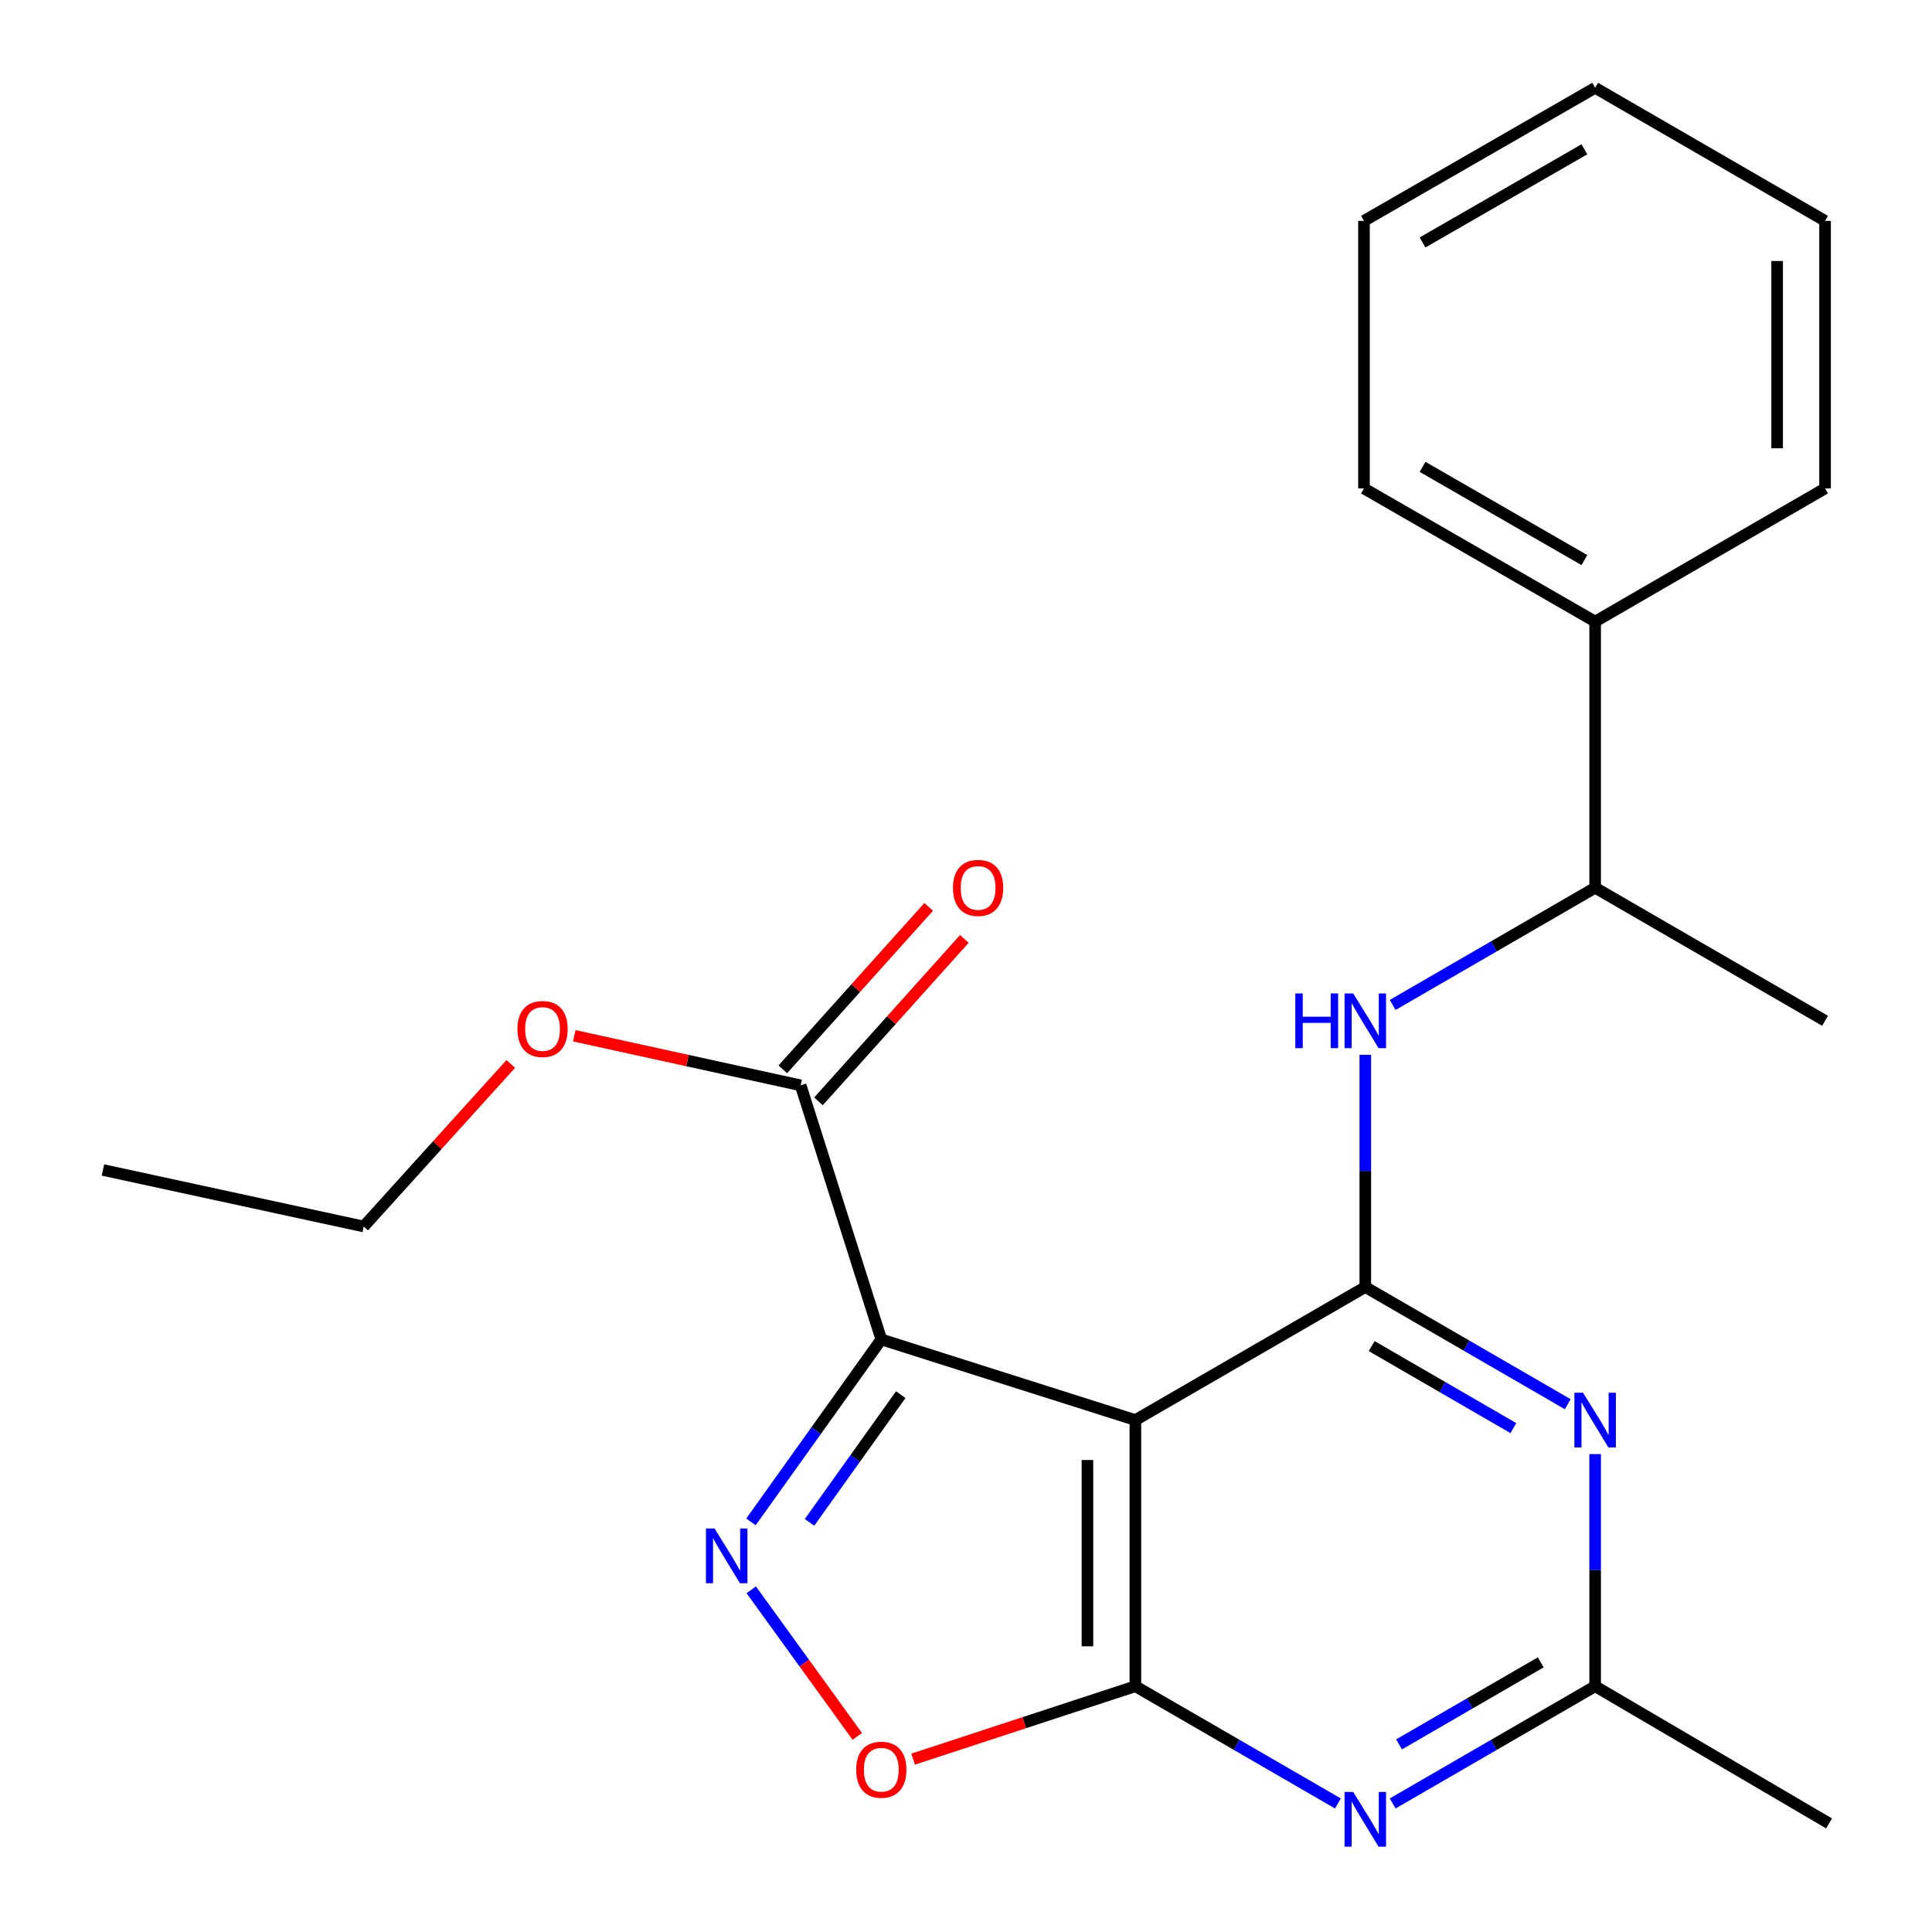 <?xml version='1.0' encoding='iso-8859-1'?>
<svg version='1.1' baseProfile='full'
              xmlns='http://www.w3.org/2000/svg'
                      xmlns:rdkit='http://www.rdkit.org/xml'
                      xmlns:xlink='http://www.w3.org/1999/xlink'
                  xml:space='preserve'
width='1000px' height='1000px' viewBox='0 0 1000 1000'>
<!-- END OF HEADER -->
<rect style='opacity:1.0;fill:#FFFFFF;stroke:none' width='1000' height='1000' x='0' y='0'> </rect>
<path class='bond-0' d='M 456.159,693.281 L 587.668,735.027' style='fill:none;fill-rule:evenodd;stroke:#000000;stroke-width:6px;stroke-linecap:butt;stroke-linejoin:miter;stroke-opacity:1' />
<path class='bond-3' d='M 456.159,693.281 L 422.43,740.497' style='fill:none;fill-rule:evenodd;stroke:#000000;stroke-width:6px;stroke-linecap:butt;stroke-linejoin:miter;stroke-opacity:1' />
<path class='bond-3' d='M 422.43,740.497 L 388.701,787.713' style='fill:none;fill-rule:evenodd;stroke:#0000FF;stroke-width:6px;stroke-linecap:butt;stroke-linejoin:miter;stroke-opacity:1' />
<path class='bond-3' d='M 466.227,721.866 L 442.616,754.917' style='fill:none;fill-rule:evenodd;stroke:#000000;stroke-width:6px;stroke-linecap:butt;stroke-linejoin:miter;stroke-opacity:1' />
<path class='bond-3' d='M 442.616,754.917 L 419.006,787.968' style='fill:none;fill-rule:evenodd;stroke:#0000FF;stroke-width:6px;stroke-linecap:butt;stroke-linejoin:miter;stroke-opacity:1' />
<path class='bond-9' d='M 456.159,693.281 L 414.413,561.772' style='fill:none;fill-rule:evenodd;stroke:#000000;stroke-width:6px;stroke-linecap:butt;stroke-linejoin:miter;stroke-opacity:1' />
<path class='bond-1' d='M 587.668,735.027 L 587.668,872.792' style='fill:none;fill-rule:evenodd;stroke:#000000;stroke-width:6px;stroke-linecap:butt;stroke-linejoin:miter;stroke-opacity:1' />
<path class='bond-1' d='M 562.86,755.691 L 562.86,852.127' style='fill:none;fill-rule:evenodd;stroke:#000000;stroke-width:6px;stroke-linecap:butt;stroke-linejoin:miter;stroke-opacity:1' />
<path class='bond-2' d='M 587.668,735.027 L 706.676,666.158' style='fill:none;fill-rule:evenodd;stroke:#000000;stroke-width:6px;stroke-linecap:butt;stroke-linejoin:miter;stroke-opacity:1' />
<path class='bond-4' d='M 587.668,872.792 L 640.083,903.13' style='fill:none;fill-rule:evenodd;stroke:#000000;stroke-width:6px;stroke-linecap:butt;stroke-linejoin:miter;stroke-opacity:1' />
<path class='bond-4' d='M 640.083,903.13 L 692.498,933.469' style='fill:none;fill-rule:evenodd;stroke:#0000FF;stroke-width:6px;stroke-linecap:butt;stroke-linejoin:miter;stroke-opacity:1' />
<path class='bond-23' d='M 587.668,872.792 L 530.144,891.661' style='fill:none;fill-rule:evenodd;stroke:#000000;stroke-width:6px;stroke-linecap:butt;stroke-linejoin:miter;stroke-opacity:1' />
<path class='bond-23' d='M 530.144,891.661 L 472.619,910.531' style='fill:none;fill-rule:evenodd;stroke:#FF0000;stroke-width:6px;stroke-linecap:butt;stroke-linejoin:miter;stroke-opacity:1' />
<path class='bond-5' d='M 706.676,666.158 L 759.071,696.489' style='fill:none;fill-rule:evenodd;stroke:#000000;stroke-width:6px;stroke-linecap:butt;stroke-linejoin:miter;stroke-opacity:1' />
<path class='bond-5' d='M 759.071,696.489 L 811.466,726.82' style='fill:none;fill-rule:evenodd;stroke:#0000FF;stroke-width:6px;stroke-linecap:butt;stroke-linejoin:miter;stroke-opacity:1' />
<path class='bond-5' d='M 709.966,696.727 L 746.642,717.958' style='fill:none;fill-rule:evenodd;stroke:#000000;stroke-width:6px;stroke-linecap:butt;stroke-linejoin:miter;stroke-opacity:1' />
<path class='bond-5' d='M 746.642,717.958 L 783.319,739.19' style='fill:none;fill-rule:evenodd;stroke:#0000FF;stroke-width:6px;stroke-linecap:butt;stroke-linejoin:miter;stroke-opacity:1' />
<path class='bond-7' d='M 706.676,666.158 L 706.676,606.063' style='fill:none;fill-rule:evenodd;stroke:#000000;stroke-width:6px;stroke-linecap:butt;stroke-linejoin:miter;stroke-opacity:1' />
<path class='bond-7' d='M 706.676,606.063 L 706.676,545.969' style='fill:none;fill-rule:evenodd;stroke:#0000FF;stroke-width:6px;stroke-linecap:butt;stroke-linejoin:miter;stroke-opacity:1' />
<path class='bond-6' d='M 388.841,822.888 L 416.281,860.814' style='fill:none;fill-rule:evenodd;stroke:#0000FF;stroke-width:6px;stroke-linecap:butt;stroke-linejoin:miter;stroke-opacity:1' />
<path class='bond-6' d='M 416.281,860.814 L 443.721,898.739' style='fill:none;fill-rule:evenodd;stroke:#FF0000;stroke-width:6px;stroke-linecap:butt;stroke-linejoin:miter;stroke-opacity:1' />
<path class='bond-24' d='M 720.853,933.466 L 773.248,903.129' style='fill:none;fill-rule:evenodd;stroke:#0000FF;stroke-width:6px;stroke-linecap:butt;stroke-linejoin:miter;stroke-opacity:1' />
<path class='bond-24' d='M 773.248,903.129 L 825.643,872.792' style='fill:none;fill-rule:evenodd;stroke:#000000;stroke-width:6px;stroke-linecap:butt;stroke-linejoin:miter;stroke-opacity:1' />
<path class='bond-24' d='M 724.141,902.897 L 760.817,881.661' style='fill:none;fill-rule:evenodd;stroke:#0000FF;stroke-width:6px;stroke-linecap:butt;stroke-linejoin:miter;stroke-opacity:1' />
<path class='bond-24' d='M 760.817,881.661 L 797.494,860.425' style='fill:none;fill-rule:evenodd;stroke:#000000;stroke-width:6px;stroke-linecap:butt;stroke-linejoin:miter;stroke-opacity:1' />
<path class='bond-8' d='M 825.643,752.631 L 825.643,812.711' style='fill:none;fill-rule:evenodd;stroke:#0000FF;stroke-width:6px;stroke-linecap:butt;stroke-linejoin:miter;stroke-opacity:1' />
<path class='bond-8' d='M 825.643,812.711 L 825.643,872.792' style='fill:none;fill-rule:evenodd;stroke:#000000;stroke-width:6px;stroke-linecap:butt;stroke-linejoin:miter;stroke-opacity:1' />
<path class='bond-10' d='M 720.852,520.158 L 773.248,489.827' style='fill:none;fill-rule:evenodd;stroke:#0000FF;stroke-width:6px;stroke-linecap:butt;stroke-linejoin:miter;stroke-opacity:1' />
<path class='bond-10' d='M 773.248,489.827 L 825.643,459.495' style='fill:none;fill-rule:evenodd;stroke:#000000;stroke-width:6px;stroke-linecap:butt;stroke-linejoin:miter;stroke-opacity:1' />
<path class='bond-14' d='M 825.643,872.792 L 946.718,943.797' style='fill:none;fill-rule:evenodd;stroke:#000000;stroke-width:6px;stroke-linecap:butt;stroke-linejoin:miter;stroke-opacity:1' />
<path class='bond-11' d='M 423.642,570.06 L 461.394,528.02' style='fill:none;fill-rule:evenodd;stroke:#000000;stroke-width:6px;stroke-linecap:butt;stroke-linejoin:miter;stroke-opacity:1' />
<path class='bond-11' d='M 461.394,528.02 L 499.146,485.979' style='fill:none;fill-rule:evenodd;stroke:#FF0000;stroke-width:6px;stroke-linecap:butt;stroke-linejoin:miter;stroke-opacity:1' />
<path class='bond-11' d='M 405.184,553.485 L 442.936,511.445' style='fill:none;fill-rule:evenodd;stroke:#000000;stroke-width:6px;stroke-linecap:butt;stroke-linejoin:miter;stroke-opacity:1' />
<path class='bond-11' d='M 442.936,511.445 L 480.688,469.404' style='fill:none;fill-rule:evenodd;stroke:#FF0000;stroke-width:6px;stroke-linecap:butt;stroke-linejoin:miter;stroke-opacity:1' />
<path class='bond-13' d='M 414.413,561.772 L 355.828,548.947' style='fill:none;fill-rule:evenodd;stroke:#000000;stroke-width:6px;stroke-linecap:butt;stroke-linejoin:miter;stroke-opacity:1' />
<path class='bond-13' d='M 355.828,548.947 L 297.243,536.121' style='fill:none;fill-rule:evenodd;stroke:#FF0000;stroke-width:6px;stroke-linecap:butt;stroke-linejoin:miter;stroke-opacity:1' />
<path class='bond-12' d='M 825.643,459.495 L 825.643,321.73' style='fill:none;fill-rule:evenodd;stroke:#000000;stroke-width:6px;stroke-linecap:butt;stroke-linejoin:miter;stroke-opacity:1' />
<path class='bond-15' d='M 825.643,459.495 L 944.651,528.364' style='fill:none;fill-rule:evenodd;stroke:#000000;stroke-width:6px;stroke-linecap:butt;stroke-linejoin:miter;stroke-opacity:1' />
<path class='bond-16' d='M 825.643,321.73 L 705.987,252.806' style='fill:none;fill-rule:evenodd;stroke:#000000;stroke-width:6px;stroke-linecap:butt;stroke-linejoin:miter;stroke-opacity:1' />
<path class='bond-16' d='M 820.077,289.895 L 736.318,241.648' style='fill:none;fill-rule:evenodd;stroke:#000000;stroke-width:6px;stroke-linecap:butt;stroke-linejoin:miter;stroke-opacity:1' />
<path class='bond-17' d='M 825.643,321.73 L 944.651,252.806' style='fill:none;fill-rule:evenodd;stroke:#000000;stroke-width:6px;stroke-linecap:butt;stroke-linejoin:miter;stroke-opacity:1' />
<path class='bond-18' d='M 264.374,550.705 L 226.312,592.768' style='fill:none;fill-rule:evenodd;stroke:#FF0000;stroke-width:6px;stroke-linecap:butt;stroke-linejoin:miter;stroke-opacity:1' />
<path class='bond-18' d='M 226.312,592.768 L 188.25,634.831' style='fill:none;fill-rule:evenodd;stroke:#000000;stroke-width:6px;stroke-linecap:butt;stroke-linejoin:miter;stroke-opacity:1' />
<path class='bond-21' d='M 705.987,252.806 L 705.987,114.324' style='fill:none;fill-rule:evenodd;stroke:#000000;stroke-width:6px;stroke-linecap:butt;stroke-linejoin:miter;stroke-opacity:1' />
<path class='bond-20' d='M 944.651,252.806 L 944.651,114.324' style='fill:none;fill-rule:evenodd;stroke:#000000;stroke-width:6px;stroke-linecap:butt;stroke-linejoin:miter;stroke-opacity:1' />
<path class='bond-20' d='M 919.843,232.033 L 919.843,135.096' style='fill:none;fill-rule:evenodd;stroke:#000000;stroke-width:6px;stroke-linecap:butt;stroke-linejoin:miter;stroke-opacity:1' />
<path class='bond-19' d='M 188.25,634.831 L 53.282,605.585' style='fill:none;fill-rule:evenodd;stroke:#000000;stroke-width:6px;stroke-linecap:butt;stroke-linejoin:miter;stroke-opacity:1' />
<path class='bond-22' d='M 944.651,114.324 L 825.643,45.455' style='fill:none;fill-rule:evenodd;stroke:#000000;stroke-width:6px;stroke-linecap:butt;stroke-linejoin:miter;stroke-opacity:1' />
<path class='bond-25' d='M 705.987,114.324 L 825.643,45.455' style='fill:none;fill-rule:evenodd;stroke:#000000;stroke-width:6px;stroke-linecap:butt;stroke-linejoin:miter;stroke-opacity:1' />
<path class='bond-25' d='M 736.31,125.494 L 820.069,77.286' style='fill:none;fill-rule:evenodd;stroke:#000000;stroke-width:6px;stroke-linecap:butt;stroke-linejoin:miter;stroke-opacity:1' />
<path  class='atom-4' d='M 369.867 791.155
L 379.147 806.155
Q 380.067 807.635, 381.547 810.315
Q 383.027 812.995, 383.107 813.155
L 383.107 791.155
L 386.867 791.155
L 386.867 819.475
L 382.987 819.475
L 373.027 803.075
Q 371.867 801.155, 370.627 798.955
Q 369.427 796.755, 369.067 796.075
L 369.067 819.475
L 365.387 819.475
L 365.387 791.155
L 369.867 791.155
' fill='#0000FF'/>
<path  class='atom-5' d='M 700.416 927.515
L 709.696 942.515
Q 710.616 943.995, 712.096 946.675
Q 713.576 949.355, 713.656 949.515
L 713.656 927.515
L 717.416 927.515
L 717.416 955.835
L 713.536 955.835
L 703.576 939.435
Q 702.416 937.515, 701.176 935.315
Q 699.976 933.115, 699.616 932.435
L 699.616 955.835
L 695.936 955.835
L 695.936 927.515
L 700.416 927.515
' fill='#0000FF'/>
<path  class='atom-6' d='M 819.383 720.867
L 828.663 735.867
Q 829.583 737.347, 831.063 740.027
Q 832.543 742.707, 832.623 742.867
L 832.623 720.867
L 836.383 720.867
L 836.383 749.187
L 832.503 749.187
L 822.543 732.787
Q 821.383 730.867, 820.143 728.667
Q 818.943 726.467, 818.583 725.787
L 818.583 749.187
L 814.903 749.187
L 814.903 720.867
L 819.383 720.867
' fill='#0000FF'/>
<path  class='atom-7' d='M 443.159 916.01
Q 443.159 909.21, 446.519 905.41
Q 449.879 901.61, 456.159 901.61
Q 462.439 901.61, 465.799 905.41
Q 469.159 909.21, 469.159 916.01
Q 469.159 922.89, 465.759 926.81
Q 462.359 930.69, 456.159 930.69
Q 449.919 930.69, 446.519 926.81
Q 443.159 922.93, 443.159 916.01
M 456.159 927.49
Q 460.479 927.49, 462.799 924.61
Q 465.159 921.69, 465.159 916.01
Q 465.159 910.45, 462.799 907.65
Q 460.479 904.81, 456.159 904.81
Q 451.839 904.81, 449.479 907.61
Q 447.159 910.41, 447.159 916.01
Q 447.159 921.73, 449.479 924.61
Q 451.839 927.49, 456.159 927.49
' fill='#FF0000'/>
<path  class='atom-8' d='M 670.456 514.204
L 674.296 514.204
L 674.296 526.244
L 688.776 526.244
L 688.776 514.204
L 692.616 514.204
L 692.616 542.524
L 688.776 542.524
L 688.776 529.444
L 674.296 529.444
L 674.296 542.524
L 670.456 542.524
L 670.456 514.204
' fill='#0000FF'/>
<path  class='atom-8' d='M 700.416 514.204
L 709.696 529.204
Q 710.616 530.684, 712.096 533.364
Q 713.576 536.044, 713.656 536.204
L 713.656 514.204
L 717.416 514.204
L 717.416 542.524
L 713.536 542.524
L 703.576 526.124
Q 702.416 524.204, 701.176 522.004
Q 699.976 519.804, 699.616 519.124
L 699.616 542.524
L 695.936 542.524
L 695.936 514.204
L 700.416 514.204
' fill='#0000FF'/>
<path  class='atom-12' d='M 493.257 459.575
Q 493.257 452.775, 496.617 448.975
Q 499.977 445.175, 506.257 445.175
Q 512.537 445.175, 515.897 448.975
Q 519.257 452.775, 519.257 459.575
Q 519.257 466.455, 515.857 470.375
Q 512.457 474.255, 506.257 474.255
Q 500.017 474.255, 496.617 470.375
Q 493.257 466.495, 493.257 459.575
M 506.257 471.055
Q 510.577 471.055, 512.897 468.175
Q 515.257 465.255, 515.257 459.575
Q 515.257 454.015, 512.897 451.215
Q 510.577 448.375, 506.257 448.375
Q 501.937 448.375, 499.577 451.175
Q 497.257 453.975, 497.257 459.575
Q 497.257 465.295, 499.577 468.175
Q 501.937 471.055, 506.257 471.055
' fill='#FF0000'/>
<path  class='atom-14' d='M 267.824 532.607
Q 267.824 525.807, 271.184 522.007
Q 274.544 518.207, 280.824 518.207
Q 287.104 518.207, 290.464 522.007
Q 293.824 525.807, 293.824 532.607
Q 293.824 539.487, 290.424 543.407
Q 287.024 547.287, 280.824 547.287
Q 274.584 547.287, 271.184 543.407
Q 267.824 539.527, 267.824 532.607
M 280.824 544.087
Q 285.144 544.087, 287.464 541.207
Q 289.824 538.287, 289.824 532.607
Q 289.824 527.047, 287.464 524.247
Q 285.144 521.407, 280.824 521.407
Q 276.504 521.407, 274.144 524.207
Q 271.824 527.007, 271.824 532.607
Q 271.824 538.327, 274.144 541.207
Q 276.504 544.087, 280.824 544.087
' fill='#FF0000'/>
</svg>
